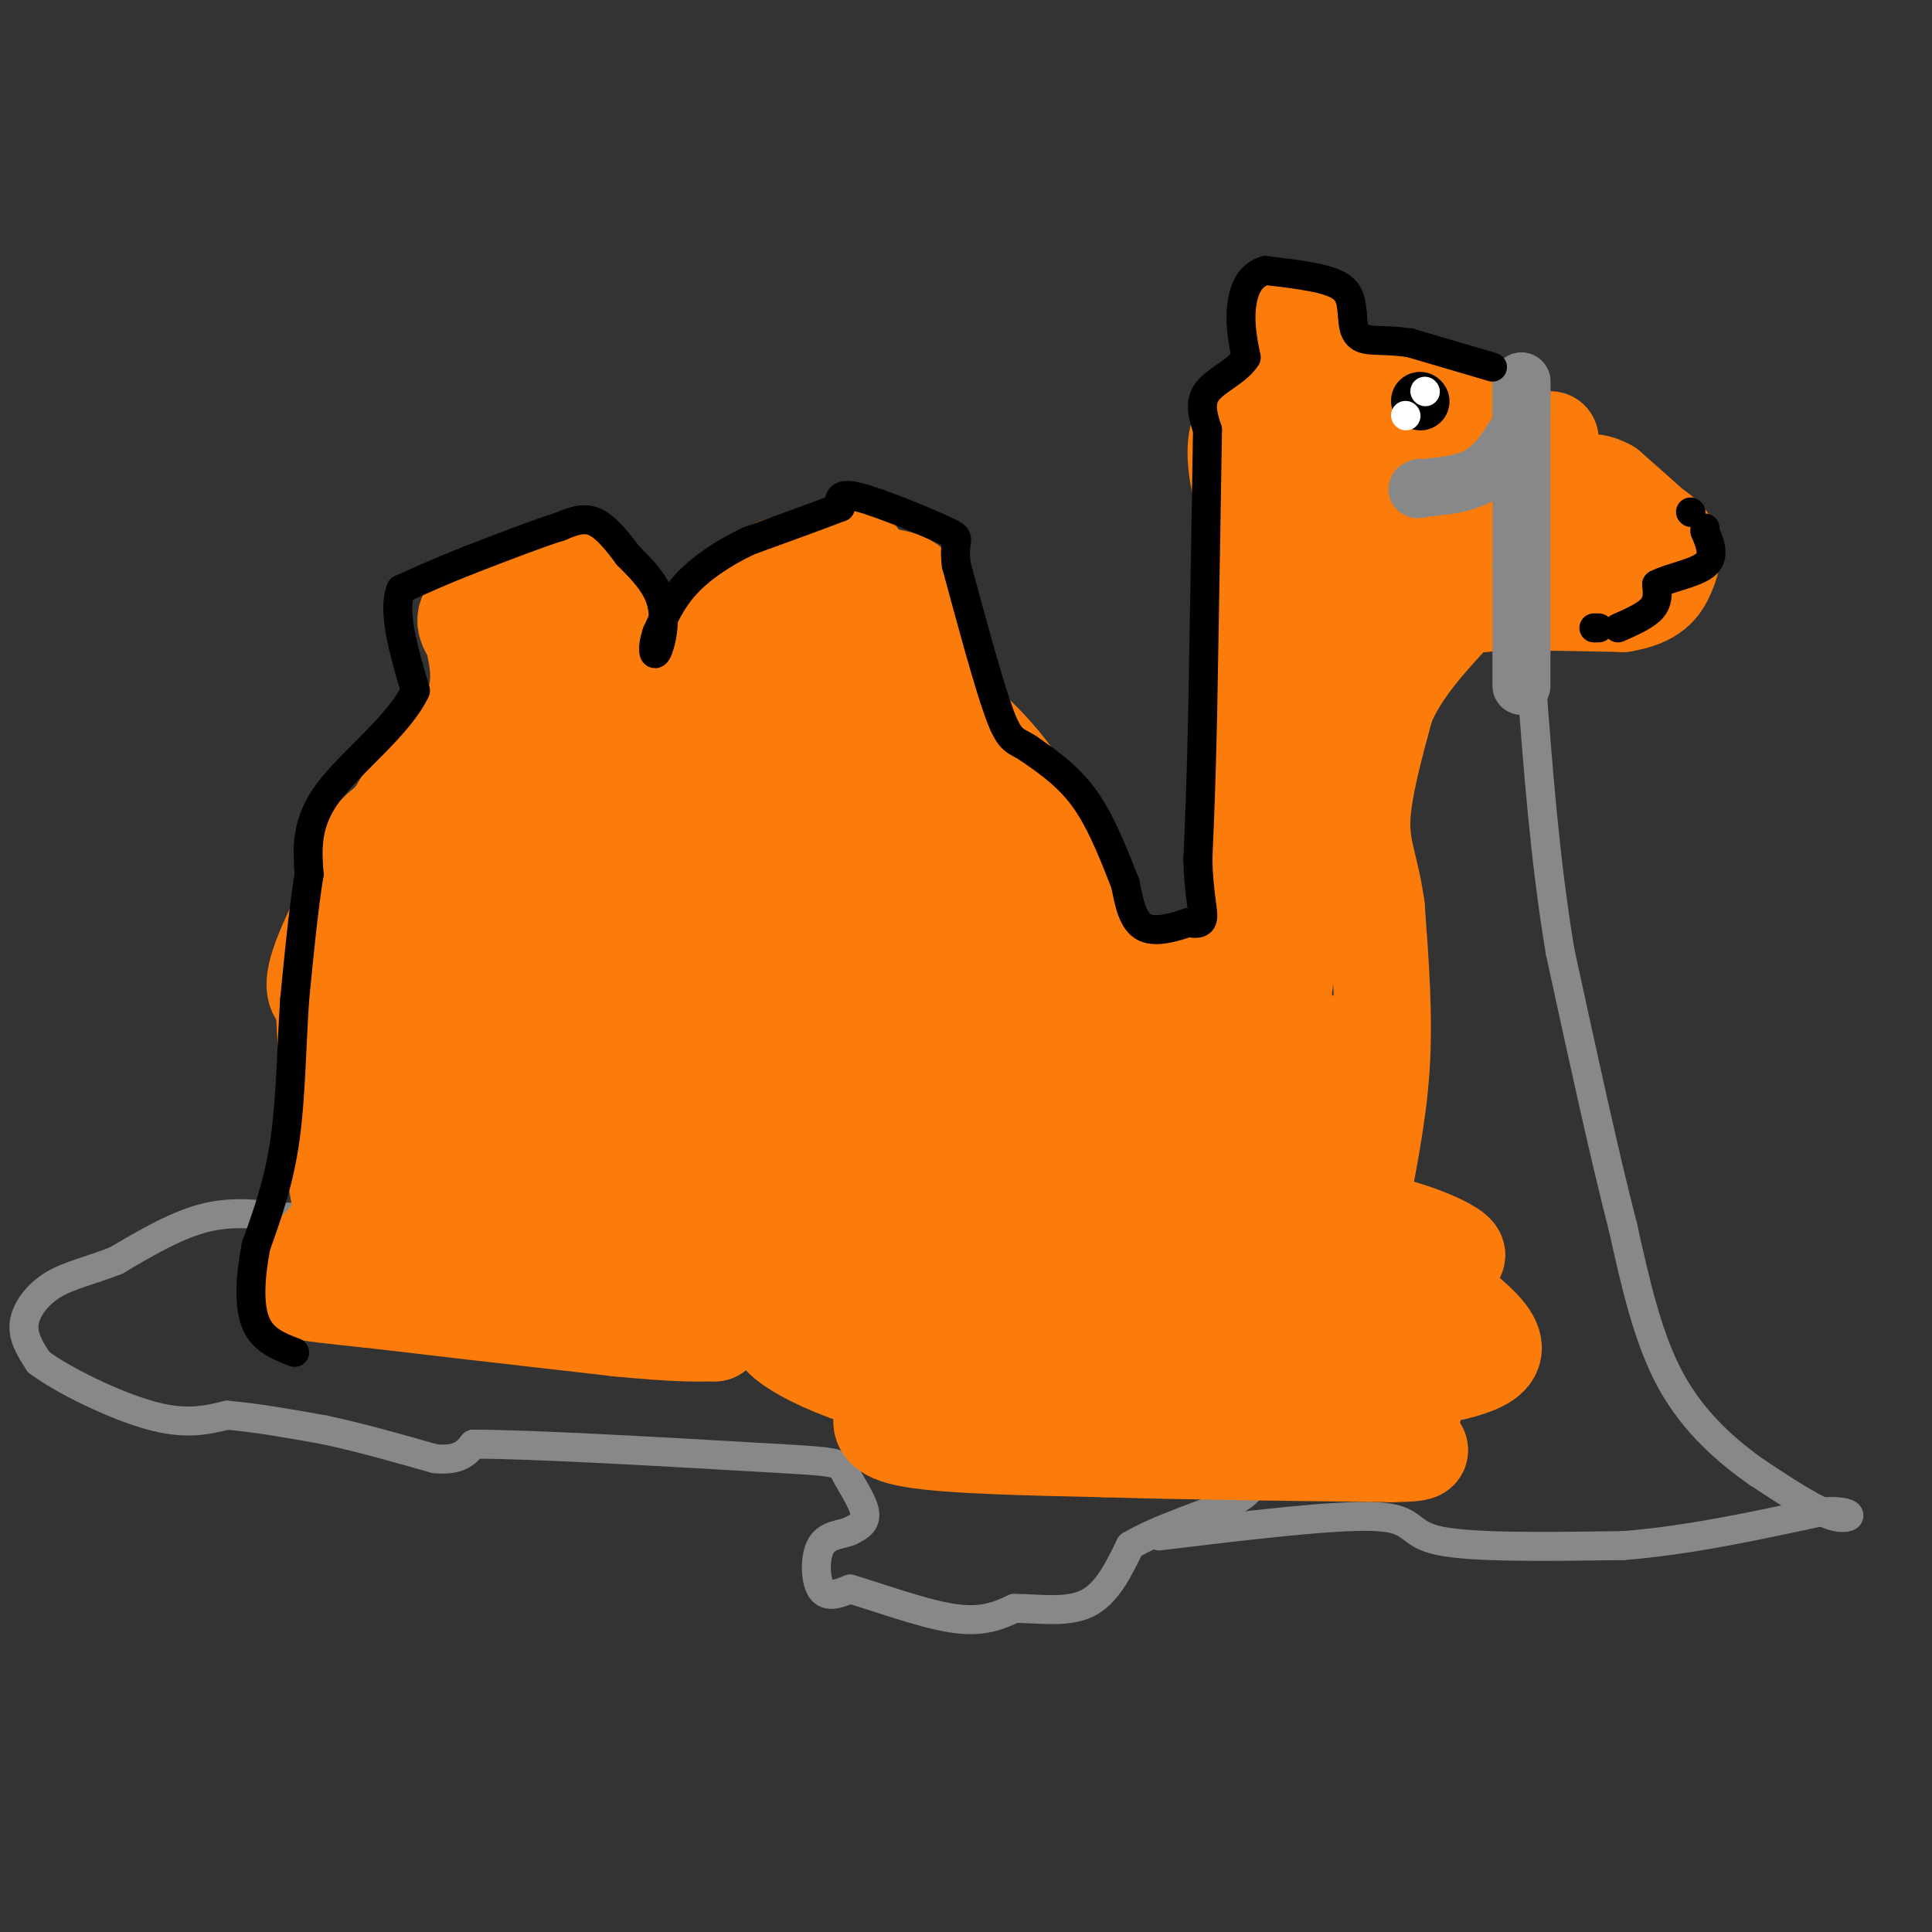 <svg viewBox='0 0 400 400' version='1.1' xmlns='http://www.w3.org/2000/svg' xmlns:xlink='http://www.w3.org/1999/xlink'><rect x="0" y="0" width="400" height="400" fill="#333333" stroke="none"/><g fill='none' stroke='#888888' stroke-width='6' stroke-linecap='round' stroke-linejoin='round'><path d='M62,252c0.000,0.000 -4.000,0.000 -4,0'/><path d='M58,252c-3.111,-0.400 -8.889,-1.400 -15,0c-6.111,1.400 -12.556,5.200 -19,9'/><path d='M24,261c-5.488,2.143 -9.708,3.000 -13,5c-3.292,2.000 -5.655,5.143 -6,8c-0.345,2.857 1.327,5.429 3,8'/><path d='M8,282c4.867,3.689 15.533,8.911 23,11c7.467,2.089 11.733,1.044 16,0'/><path d='M47,293c6.000,0.500 13.000,1.750 20,3'/><path d='M67,296c7.167,1.500 15.083,3.750 23,6'/><path d='M90,302c5.167,0.500 6.583,-1.250 8,-3'/><path d='M98,299c12.000,0.000 38.000,1.500 64,3'/><path d='M162,302c12.571,0.714 12.000,1.000 13,3c1.000,2.000 3.571,5.714 4,8c0.429,2.286 -1.286,3.143 -3,4'/><path d='M176,317c-1.750,0.762 -4.625,0.667 -6,3c-1.375,2.333 -1.250,7.095 0,9c1.250,1.905 3.625,0.952 6,0'/><path d='M176,329c5.022,1.422 14.578,4.978 21,6c6.422,1.022 9.711,-0.489 13,-2'/><path d='M210,333c4.956,0.000 10.844,1.000 15,-1c4.156,-2.000 6.578,-7.000 9,-12'/><path d='M234,320c5.889,-3.600 16.111,-6.600 21,-9c4.889,-2.400 4.444,-4.200 4,-6'/><path d='M259,305c1.833,-1.000 4.417,-0.500 7,0'/><path d='M240,318c18.400,-2.222 36.800,-4.444 45,-4c8.200,0.444 6.200,3.556 13,5c6.800,1.444 22.400,1.222 38,1'/><path d='M336,320c13.167,-1.000 27.083,-4.000 41,-7'/><path d='M377,313c7.756,-0.467 6.644,1.867 3,1c-3.644,-0.867 -9.822,-4.933 -16,-9'/><path d='M364,305c-6.044,-4.200 -13.156,-10.200 -18,-19c-4.844,-8.800 -7.422,-20.400 -10,-32'/><path d='M336,254c-3.833,-14.833 -8.417,-35.917 -13,-57'/><path d='M323,197c-3.167,-19.000 -4.583,-38.000 -6,-57'/><path d='M317,140c-1.000,-14.333 -0.500,-21.667 0,-29'/><path d='M317,111c1.167,-7.500 4.083,-11.750 7,-16'/><path d='M324,95c1.333,-3.000 1.167,-2.500 1,-2'/><path d='M276,100c0.000,0.000 3.000,17.000 3,17'/><path d='M279,117c1.000,3.333 2.000,3.167 3,3'/><path d='M275,101c0.000,0.000 22.000,10.000 22,10'/><path d='M297,111c6.167,2.333 10.583,3.167 15,4'/><path d='M275,101c0.000,0.000 7.000,-16.000 7,-16'/><path d='M282,85c2.111,-3.600 3.889,-4.600 6,-5c2.111,-0.400 4.556,-0.200 7,0'/></g>
<g fill='none' stroke='#FB7B0B' stroke-width='20' stroke-linecap='round' stroke-linejoin='round'><path d='M132,141c0.000,0.000 -10.000,-21.000 -10,-21'/><path d='M122,120c-1.619,-4.036 -0.667,-3.625 -5,-2c-4.333,1.625 -13.952,4.464 -18,7c-4.048,2.536 -2.524,4.768 -1,7'/><path d='M98,132c0.467,3.356 2.133,8.244 0,14c-2.133,5.756 -8.067,12.378 -14,19'/><path d='M84,165c-5.956,9.622 -13.844,24.178 -17,32c-3.156,7.822 -1.578,8.911 0,10'/><path d='M67,207c0.333,7.167 1.167,20.083 2,33'/><path d='M69,240c0.933,7.578 2.267,10.022 1,13c-1.267,2.978 -5.133,6.489 -9,10'/><path d='M61,263c-2.067,2.356 -2.733,3.244 0,4c2.733,0.756 8.867,1.378 15,2'/><path d='M76,269c11.167,1.333 31.583,3.667 52,6'/><path d='M128,275c12.000,1.167 16.000,1.083 20,1'/><path d='M148,276c-2.000,-1.000 -17.000,-4.000 -32,-7'/><path d='M116,269c-9.556,-2.244 -17.444,-4.356 -21,-6c-3.556,-1.644 -2.778,-2.822 -2,-4'/><path d='M93,259c0.933,-5.067 4.267,-15.733 4,-26c-0.267,-10.267 -4.133,-20.133 -8,-30'/><path d='M89,203c-0.671,-6.796 1.652,-8.786 0,-3c-1.652,5.786 -7.280,19.349 -10,27c-2.720,7.651 -2.533,9.391 0,16c2.533,6.609 7.413,18.087 10,23c2.587,4.913 2.882,3.261 3,0c0.118,-3.261 0.059,-8.130 0,-13'/><path d='M92,253c-1.000,-14.417 -3.500,-43.958 -2,-58c1.500,-14.042 7.000,-12.583 11,-17c4.000,-4.417 6.500,-14.708 9,-25'/><path d='M110,153c2.263,-9.957 3.421,-22.349 5,-21c1.579,1.349 3.579,16.440 4,24c0.421,7.560 -0.737,7.589 -4,11c-3.263,3.411 -8.632,10.206 -14,17'/><path d='M101,184c-6.667,2.867 -16.333,1.533 -22,4c-5.667,2.467 -7.333,8.733 -9,15'/><path d='M70,203c-1.400,3.133 -0.400,3.467 5,0c5.400,-3.467 15.200,-10.733 25,-18'/><path d='M116,164c-3.500,5.000 -7.000,10.000 -9,16c-2.000,6.000 -2.500,13.000 -3,20'/><path d='M104,200c-1.536,6.905 -3.875,14.167 -2,25c1.875,10.833 7.964,25.238 12,32c4.036,6.762 6.018,5.881 8,5'/><path d='M122,262c-0.447,-4.337 -5.563,-17.678 -9,-29c-3.437,-11.322 -5.195,-20.625 -3,-33c2.195,-12.375 8.341,-27.821 13,-36c4.659,-8.179 7.829,-9.089 11,-10'/><path d='M134,154c6.833,-7.000 18.417,-19.500 30,-32'/><path d='M164,122c7.964,-5.643 12.875,-3.750 17,-3c4.125,0.750 7.464,0.357 10,5c2.536,4.643 4.268,14.321 6,24'/><path d='M197,148c-1.833,-0.833 -9.417,-14.917 -17,-29'/><path d='M180,119c-3.133,-5.444 -2.467,-4.556 -4,-4c-1.533,0.556 -5.267,0.778 -9,1'/><path d='M167,116c-3.667,0.467 -8.333,1.133 -12,5c-3.667,3.867 -6.333,10.933 -9,18'/><path d='M146,139c-4.619,5.024 -11.667,8.583 -13,33c-1.333,24.417 3.048,69.690 6,72c2.952,2.310 4.476,-38.345 6,-79'/><path d='M145,165c4.622,-18.778 13.178,-26.222 9,-22c-4.178,4.222 -21.089,20.111 -38,36'/><path d='M116,179c-9.607,5.880 -14.624,2.581 -22,1c-7.376,-1.581 -17.111,-1.444 -18,-4c-0.889,-2.556 7.068,-7.803 12,-11c4.932,-3.197 6.838,-4.342 11,-4c4.162,0.342 10.581,2.171 17,4'/><path d='M116,165c3.868,1.759 5.039,4.156 6,5c0.961,0.844 1.711,0.133 0,6c-1.711,5.867 -5.884,18.310 -8,33c-2.116,14.690 -2.176,31.626 -1,39c1.176,7.374 3.588,5.187 6,3'/><path d='M119,251c6.333,2.000 19.167,5.500 32,9'/><path d='M151,260c11.500,2.333 24.250,3.667 37,5'/><path d='M188,265c6.738,4.024 5.083,11.583 3,15c-2.083,3.417 -4.595,2.690 -6,4c-1.405,1.310 -1.702,4.655 -2,8'/><path d='M183,292c-0.756,2.489 -1.644,4.711 6,6c7.644,1.289 23.822,1.644 40,2'/><path d='M229,300c16.500,0.500 37.750,0.750 59,1'/><path d='M288,301c9.786,-0.095 4.750,-0.833 4,-4c-0.750,-3.167 2.786,-8.762 1,-13c-1.786,-4.238 -8.893,-7.119 -16,-10'/><path d='M277,274c-5.905,-2.524 -12.667,-3.833 -12,-4c0.667,-0.167 8.762,0.810 14,3c5.238,2.190 7.619,5.595 10,9'/><path d='M289,282c2.226,2.180 2.793,3.131 6,3c3.207,-0.131 9.056,-1.343 12,-3c2.944,-1.657 2.984,-3.759 0,-7c-2.984,-3.241 -8.992,-7.620 -15,-12'/><path d='M292,263c-4.833,-2.333 -9.417,-2.167 -14,-2'/><path d='M278,261c-4.000,0.000 -7.000,1.000 -10,2'/><path d='M263,263c-4.667,-0.833 -9.333,-1.667 -20,0c-10.667,1.667 -27.333,5.833 -44,10'/><path d='M199,273c-16.774,1.107 -36.708,-1.125 -38,2c-1.292,3.125 16.060,11.607 30,13c13.940,1.393 24.470,-4.304 35,-10'/><path d='M226,278c13.667,-1.667 30.333,-0.833 47,0'/><path d='M273,278c-2.298,0.571 -31.542,2.000 -43,3c-11.458,1.000 -5.131,1.571 -2,2c3.131,0.429 3.065,0.714 3,1'/><path d='M231,284c9.000,0.667 30.000,1.833 51,3'/><path d='M282,287c4.417,0.845 -10.042,1.458 -22,0c-11.958,-1.458 -21.417,-4.988 -32,-12c-10.583,-7.012 -22.292,-17.506 -34,-28'/><path d='M194,247c-10.833,-18.500 -20.917,-50.750 -31,-83'/><path d='M163,164c-6.317,-4.081 -6.611,27.215 -3,48c3.611,20.785 11.126,31.057 13,33c1.874,1.943 -1.893,-4.445 -7,-9c-5.107,-4.555 -11.553,-7.278 -18,-10'/><path d='M148,226c-4.152,-2.362 -5.533,-3.267 -6,0c-0.467,3.267 -0.022,10.707 5,19c5.022,8.293 14.619,17.437 19,21c4.381,3.563 3.545,1.543 3,-3c-0.545,-4.543 -0.801,-11.608 -2,-17c-1.199,-5.392 -3.343,-9.112 -9,-14c-5.657,-4.888 -14.829,-10.944 -24,-17'/><path d='M134,215c-5.097,-3.708 -5.841,-4.478 -9,-3c-3.159,1.478 -8.735,5.206 -8,12c0.735,6.794 7.781,16.656 12,21c4.219,4.344 5.609,3.172 7,2'/><path d='M140,243c14.778,-3.378 29.556,-6.756 36,-8c6.444,-1.244 4.556,-0.356 5,3c0.444,3.356 3.222,9.178 6,15'/><path d='M187,253c0.667,2.667 -0.667,1.833 -2,1'/><path d='M161,140c0.000,0.000 34.000,99.000 34,99'/><path d='M195,239c7.518,18.062 9.314,13.718 12,14c2.686,0.282 6.262,5.191 11,6c4.738,0.809 10.640,-2.483 19,-2c8.360,0.483 19.180,4.742 30,9'/><path d='M267,266c6.667,1.000 8.333,-1.000 10,-3'/><path d='M277,263c2.400,-0.333 3.400,0.333 4,-2c0.600,-2.333 0.800,-7.667 1,-13'/><path d='M282,248c1.089,-6.556 3.311,-16.444 4,-27c0.689,-10.556 -0.156,-21.778 -1,-33'/><path d='M285,188c-1.044,-8.067 -3.156,-11.733 -3,-18c0.156,-6.267 2.578,-15.133 5,-24'/><path d='M287,146c3.000,-7.000 8.000,-12.500 13,-18'/><path d='M300,128c3.333,-3.500 5.167,-3.250 7,-3'/><path d='M307,125c6.000,-0.500 17.500,-0.250 29,0'/><path d='M336,125c6.417,-1.048 7.958,-3.667 9,-6c1.042,-2.333 1.583,-4.381 1,-6c-0.583,-1.619 -2.292,-2.810 -4,-4'/><path d='M342,109c-2.167,-2.000 -5.583,-5.000 -9,-8'/><path d='M333,101c-2.689,-1.556 -4.911,-1.444 -6,0c-1.089,1.444 -1.044,4.222 -1,7'/><path d='M326,108c-0.333,2.500 -0.667,5.250 -1,8'/><path d='M321,91c0.000,0.000 -5.000,6.000 -5,6'/><path d='M316,97c-1.155,2.476 -1.542,5.667 -5,7c-3.458,1.333 -9.988,0.810 -13,0c-3.012,-0.810 -2.506,-1.905 -2,-3'/><path d='M296,101c-0.667,-4.600 -1.333,-14.600 -5,-19c-3.667,-4.400 -10.333,-3.200 -17,-2'/><path d='M274,80c-3.311,-3.067 -3.089,-9.733 -4,-12c-0.911,-2.267 -2.956,-0.133 -5,2'/><path d='M265,70c0.911,4.889 5.689,16.111 9,21c3.311,4.889 5.156,3.444 7,2'/><path d='M281,93c7.311,2.756 22.089,8.644 29,10c6.911,1.356 5.956,-1.822 5,-5'/><path d='M315,98c-0.289,-3.311 -3.511,-9.089 -9,-12c-5.489,-2.911 -13.244,-2.956 -21,-3'/><path d='M285,83c-9.000,-0.689 -21.000,-0.911 -26,3c-5.000,3.911 -3.000,11.956 -1,20'/><path d='M258,106c0.167,18.000 1.083,53.000 2,88'/><path d='M260,194c-1.821,15.476 -7.375,10.167 -12,9c-4.625,-1.167 -8.321,1.810 -12,0c-3.679,-1.810 -7.339,-8.405 -11,-15'/><path d='M225,188c-3.857,-6.821 -8.000,-16.375 -13,-24c-5.000,-7.625 -10.857,-13.321 -16,-17c-5.143,-3.679 -9.571,-5.339 -14,-7'/><path d='M182,140c-2.772,-1.559 -2.701,-1.956 -3,0c-0.299,1.956 -0.967,6.267 0,12c0.967,5.733 3.568,12.890 6,18c2.432,5.110 4.695,8.174 6,9c1.305,0.826 1.653,-0.587 2,-2'/><path d='M193,177c1.467,-3.689 4.133,-11.911 2,-20c-2.133,-8.089 -9.067,-16.044 -16,-24'/><path d='M179,133c-3.798,-1.988 -5.292,5.042 1,22c6.292,16.958 20.369,43.845 26,54c5.631,10.155 2.815,3.577 0,-3'/><path d='M206,206c-0.038,-3.718 -0.134,-11.512 -4,-21c-3.866,-9.488 -11.502,-20.670 -11,-19c0.502,1.670 9.144,16.191 13,25c3.856,8.809 2.928,11.904 2,15'/><path d='M206,206c-0.214,16.357 -1.750,49.750 -2,40c-0.250,-9.750 0.786,-62.643 2,-76c1.214,-13.357 2.607,12.821 4,39'/><path d='M210,209c3.289,12.644 9.511,24.756 13,30c3.489,5.244 4.244,3.622 5,2'/><path d='M228,241c-2.349,-2.797 -10.722,-10.791 -15,-21c-4.278,-10.209 -4.459,-22.633 -1,-21c3.459,1.633 10.560,17.324 13,24c2.440,6.676 0.220,4.338 -2,2'/><path d='M223,225c-0.214,1.869 0.250,5.542 -2,8c-2.250,2.458 -7.214,3.702 5,8c12.214,4.298 41.607,11.649 71,19'/><path d='M297,260c10.509,1.699 1.281,-3.555 -8,-6c-9.281,-2.445 -18.614,-2.081 -24,-3c-5.386,-0.919 -6.825,-3.120 -7,-5c-0.175,-1.880 0.912,-3.440 2,-5'/><path d='M260,241c0.512,-3.476 0.792,-9.667 3,-16c2.208,-6.333 6.345,-12.810 8,-10c1.655,2.810 0.827,14.905 0,27'/><path d='M271,242c-2.802,5.175 -9.805,4.614 -13,5c-3.195,0.386 -2.580,1.719 -6,-2c-3.420,-3.719 -10.876,-12.492 -15,-19c-4.124,-6.508 -4.918,-10.752 -1,-12c3.918,-1.248 12.548,0.501 16,2c3.452,1.499 1.726,2.750 0,4'/><path d='M252,220c0.489,2.650 1.711,7.276 1,10c-0.711,2.724 -3.356,3.544 -6,3c-2.644,-0.544 -5.289,-2.454 -2,-6c3.289,-3.546 12.511,-8.727 17,-14c4.489,-5.273 4.244,-10.636 4,-16'/><path d='M266,197c4.845,-11.952 14.958,-33.833 19,-45c4.042,-11.167 2.012,-11.619 0,-15c-2.012,-3.381 -4.006,-9.690 -6,-16'/><path d='M279,121c-2.024,-2.500 -4.083,-0.750 -5,-8c-0.917,-7.250 -0.690,-23.500 -1,-21c-0.310,2.500 -1.155,23.750 -2,45'/><path d='M271,137c1.369,17.536 5.792,38.875 8,32c2.208,-6.875 2.202,-41.964 3,-57c0.798,-15.036 2.399,-10.018 4,-5'/><path d='M286,107c2.321,-1.417 6.125,-2.458 11,-1c4.875,1.458 10.821,5.417 11,7c0.179,1.583 -5.411,0.792 -11,0'/><path d='M297,113c-3.844,-0.178 -7.956,-0.622 -10,0c-2.044,0.622 -2.022,2.311 -2,4'/></g>
<g fill='none' stroke='#888888' stroke-width='12' stroke-linecap='round' stroke-linejoin='round'><path d='M315,142c0.000,0.000 0.000,-25.000 0,-25'/><path d='M315,117c0.000,-9.500 0.000,-20.750 0,-32'/><path d='M315,85c0.000,-6.333 0.000,-6.167 0,-6'/><path d='M315,79c0.000,0.000 0.000,6.000 0,6'/><path d='M315,88c-2.333,3.917 -4.667,7.833 -8,10c-3.333,2.167 -7.667,2.583 -12,3'/><path d='M295,101c-2.167,0.500 -1.583,0.250 -1,0'/></g>
<g fill='none' stroke='#000000' stroke-width='12' stroke-linecap='round' stroke-linejoin='round'><path d='M294,83c0.000,0.000 0.100,0.100 0.1,0.1'/></g>
<g fill='none' stroke='#FFFFFF' stroke-width='6' stroke-linecap='round' stroke-linejoin='round'><path d='M295,81c0.000,0.000 0.100,0.100 0.1,0.1'/><path d='M291,86c0.000,0.000 0.100,0.100 0.1,0.1'/></g>
<g fill='none' stroke='#000000' stroke-width='6' stroke-linecap='round' stroke-linejoin='round'><path d='M335,130c2.833,-1.250 5.667,-2.500 7,-4c1.333,-1.500 1.167,-3.250 1,-5'/><path d='M343,121c2.378,-1.356 7.822,-2.244 10,-4c2.178,-1.756 1.089,-4.378 0,-7'/><path d='M353,110c0.000,-1.167 0.000,-0.583 0,0'/><path d='M330,130c0.000,0.000 1.000,0.000 1,0'/><path d='M350,106c0.000,0.000 0.100,0.100 0.1,0.1'/><path d='M309,76c0.000,0.000 -17.000,-5.000 -17,-5'/><path d='M292,71c-4.778,-0.778 -8.222,-0.222 -10,-1c-1.778,-0.778 -1.889,-2.889 -2,-5'/><path d='M280,65c-0.311,-1.978 -0.089,-4.422 -3,-6c-2.911,-1.578 -8.956,-2.289 -15,-3'/><path d='M262,56c-3.489,0.867 -4.711,4.533 -5,8c-0.289,3.467 0.356,6.733 1,10'/><path d='M258,74c-1.622,2.756 -6.178,4.644 -8,7c-1.822,2.356 -0.911,5.178 0,8'/><path d='M250,89c-0.167,11.167 -0.583,35.083 -1,59'/><path d='M249,148c-0.333,14.833 -0.667,22.417 -1,30'/><path d='M248,178c0.200,7.289 1.200,10.511 1,12c-0.200,1.489 -1.600,1.244 -3,1'/><path d='M246,191c-2.289,0.778 -6.511,2.222 -9,1c-2.489,-1.222 -3.244,-5.111 -4,-9'/><path d='M233,183c-1.867,-4.689 -4.533,-11.911 -8,-17c-3.467,-5.089 -7.733,-8.044 -12,-11'/><path d='M213,155c-2.800,-1.889 -3.800,-1.111 -6,-7c-2.200,-5.889 -5.600,-18.444 -9,-31'/><path d='M198,117c-0.821,-5.940 1.625,-5.292 -2,-7c-3.625,-1.708 -13.321,-5.774 -18,-7c-4.679,-1.226 -4.339,0.387 -4,2'/><path d='M174,105c-3.833,1.500 -11.417,4.250 -19,7'/><path d='M155,112c-5.578,2.644 -10.022,5.756 -13,9c-2.978,3.244 -4.489,6.622 -6,10'/><path d='M136,131c-1.071,2.929 -0.750,5.250 0,4c0.750,-1.250 1.929,-6.071 1,-10c-0.929,-3.929 -3.964,-6.964 -7,-10'/><path d='M130,115c-2.333,-3.156 -4.667,-6.044 -7,-7c-2.333,-0.956 -4.667,0.022 -7,1'/><path d='M116,109c-4.333,1.333 -11.667,4.167 -19,7'/><path d='M97,116c-5.500,2.167 -9.750,4.083 -14,6'/><path d='M83,122c-1.833,4.500 0.583,12.750 3,21'/><path d='M86,143c-3.356,7.178 -13.244,14.622 -18,21c-4.756,6.378 -4.378,11.689 -4,17'/><path d='M64,181c-1.167,7.167 -2.083,16.583 -3,26'/><path d='M61,207c-0.644,9.511 -0.756,20.289 -2,29c-1.244,8.711 -3.622,15.356 -6,22'/><path d='M53,258c-1.289,6.711 -1.511,12.489 0,16c1.511,3.511 4.756,4.756 8,6'/></g>
</svg>